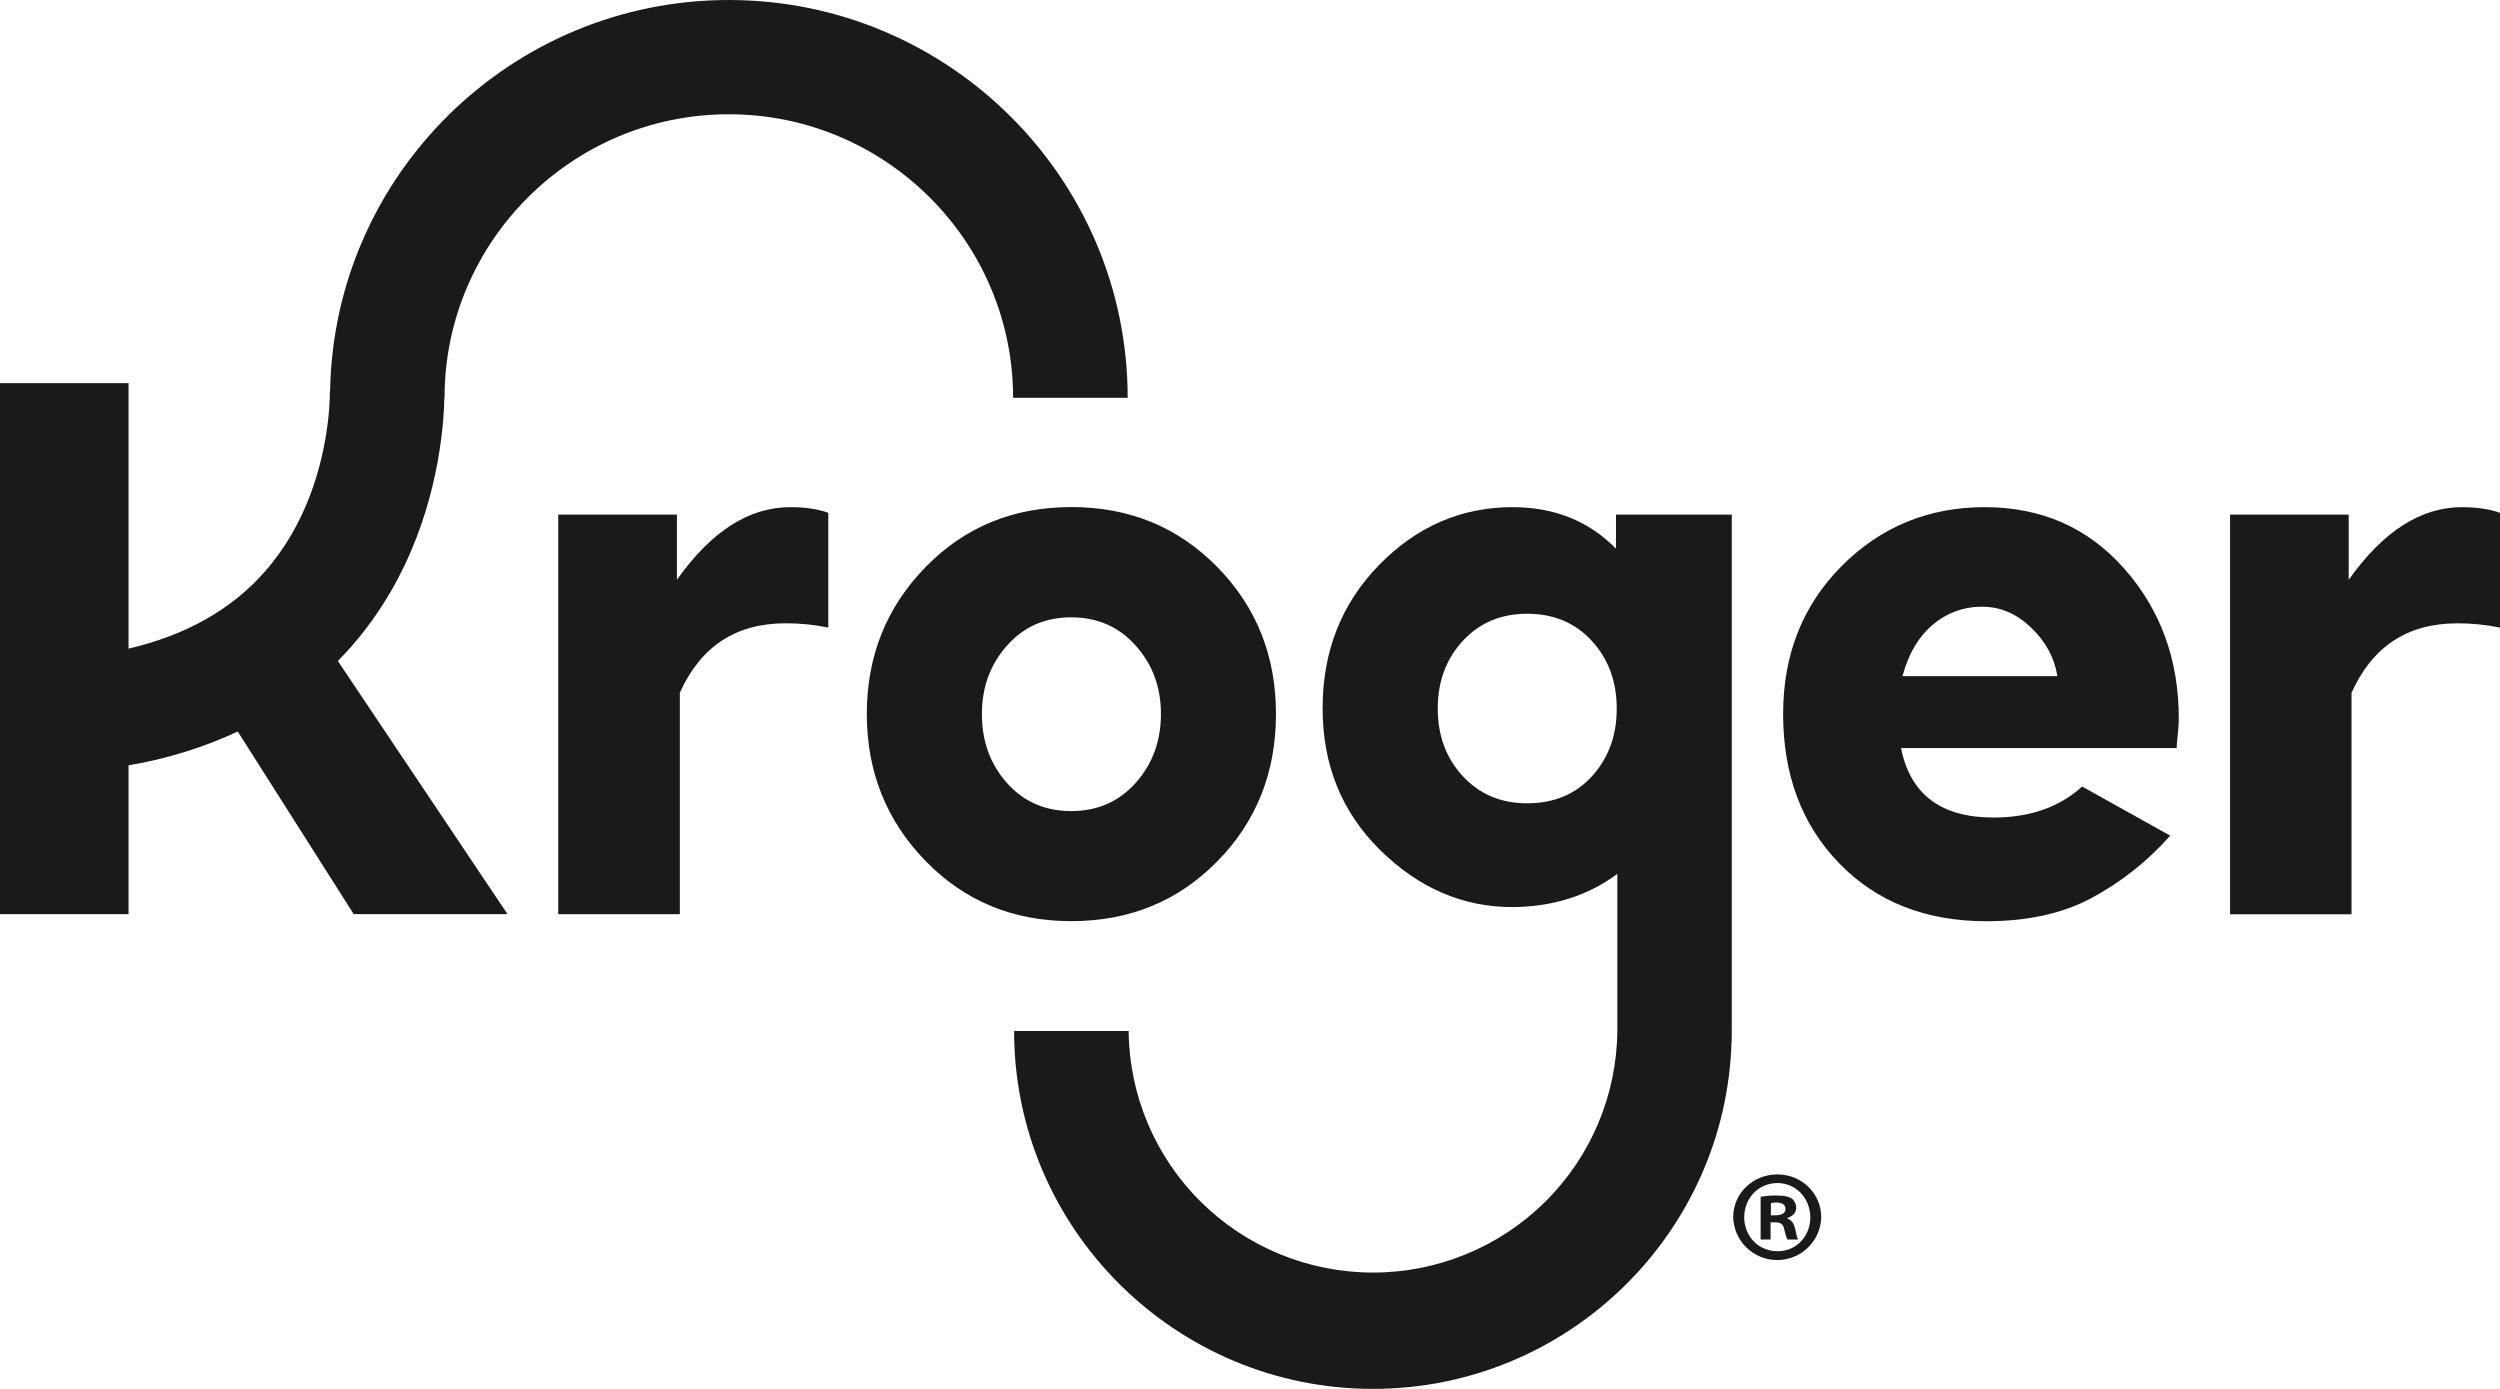 <svg fill="none" height="40" viewBox="0 0 72 40" width="72" xmlns="http://www.w3.org/2000/svg"><g fill="#1a1a1a"><path d="m20.99 0c-6.268 0-11.376 5.033-11.483 11.259h-.006c-.002.324-.025.648-.068.969-.151 1.169-.588 2.855-1.815 4.245-.959 1.088-2.272 1.824-3.916 2.208v-7.646h-3.703v15.292h3.703v-4.285c1.088-.182 2.146-.51 3.146-.973l3.339 5.258h4.429l-4.886-7.291c.124-.127.246-.255.365-.389 1.777-2.014 2.4-4.372 2.61-5.998.052-.396.083-.794.093-1.193h.005c0-4.502 3.675-8.165 8.187-8.165s8.187 3.665 8.187 8.165h3.3c0-6.317-5.153-11.456-11.487-11.456zm9.861 14.604c-1.674 0-3.074.577-4.199 1.732-1.125 1.155-1.688 2.563-1.688 4.226 0 1.662.563 3.073 1.688 4.23 1.125 1.158 2.525 1.737 4.199 1.737 1.674.002 3.076-.572 4.204-1.719 1.129-1.145 1.693-2.562 1.693-4.249 0-1.673-.564-3.084-1.693-4.234-1.129-1.149-2.53-1.724-4.204-1.724zm-8.092.002c-1.188 0-2.276.697-3.264 2.091v-1.877h-3.418v11.509h3.502v-6.378c.6-1.333 1.613-1.999 3.038-2.0.416-.002.831.039 1.238.123v-3.305c-.3-.109-.665-.163-1.095-.163zm20.806 0c-1.48 0-2.762.555-3.847 1.665-1.084 1.11-1.627 2.487-1.627 4.13 0 1.635.555 2.998 1.665 4.088s2.378 1.636 3.805 1.635c1.159-.007 2.165-.325 3.018-.955v4.524c-.016 1.851-.764 3.62-2.082 4.923-1.318 1.303-3.099 2.034-4.955 2.034s-3.637-.731-4.955-2.034c-1.318-1.303-2.066-3.073-2.082-4.923h-3.299c0 5.684 4.637 10.307 10.334 10.307 5.597 0 10.166-4.46 10.329-10.003h.004v-.157c0-.05.004-.099.004-.148l-.002.001v-14.872h-3.335v.98c-.784-.796-1.776-1.194-2.976-1.194zm13.599 0c-1.623 0-2.997.565-4.122 1.694-1.125 1.129-1.688 2.551-1.688 4.264 0 1.756.539 3.189 1.616 4.3 1.077 1.11 2.489 1.666 4.235 1.668 1.173 0 2.175-.218 3.007-.655.866-.463 1.641-1.076 2.291-1.81l-2.537-1.415c-.654.596-1.507.893-2.557.893-1.507 0-2.393-.666-2.659-2h7.938c.002-.094.009-.188.021-.281.013-.119.024-.227.03-.326.007-.099.01-.181.01-.25 0-1.687-.522-3.121-1.565-4.305-1.043-1.183-2.384-1.776-4.021-1.777zm13.742 0c-1.187 0-2.274.697-3.263 2.092v-1.877h-3.417v11.509h3.498v-6.378c.6-1.333 1.613-1.999 3.038-2.0.416-.002.831.039 1.238.123v-3.305c-.302-.109-.667-.163-1.094-.163zm-13.872 2.868c.019-0.0.039-0.0.059 0 .518 0 .987.201 1.407.604s.67.868.752 1.395l-4.46-.001c.17-.639.46-1.131.869-1.478.382-.329.868-.514 1.373-.52zm-13.05.202c.764 0 1.384.261 1.862.783.478.522.716 1.171.716 1.947.001.776-.237 1.425-.711 1.947h.001c-.474.521-1.096.782-1.867.782-.757 0-1.376-.261-1.857-.782-.481-.521-.721-1.17-.721-1.947 0-.776.24-1.425.721-1.947.481-.522 1.1-.783 1.857-.783zm-13.132.103c.753 0 1.372.272 1.857.815.485.543.727 1.2.726 1.97 0 .778-.242 1.438-.726 1.981-.484.543-1.103.814-1.857.814-.754 0-1.371-.27-1.852-.809-.481-.54-.721-1.202-.721-1.986 0-.771.24-1.427.721-1.97.481-.543 1.098-.814 1.852-.815z"/><path d="m52.452 35.053c-.007.331-.144.645-.381.876s-.555.361-.887.361c-.332 0-.65-.13-.887-.361s-.373-.546-.381-.876c0-.682.564-1.23 1.271-1.23.707 0 1.264.55 1.264 1.23zm-2.219 0c0 .547.406.983.963.983.541 0 .941-.435.941-.974 0-.538-.399-.99-.948-.99-.549 0-.955.441-.955.981zm.76.645h-.287v-1.23c.156-.027.315-.04.474-.037.233 0 .339.037.429.09.039.033.07.075.091.121.021.047.031.098.03.149 0 .135-.105.24-.256.286v.015c.12.045.188.135.226.3.038.187.057.262.09.307h-.308c-.038-.045-.057-.157-.098-.3-.022-.135-.098-.195-.256-.195h-.136zm.007-.697h.136c.158 0 .287-.053.287-.18 0-.115-.083-.188-.263-.188-.053-.001-.106.004-.158.015z"/></g></svg>